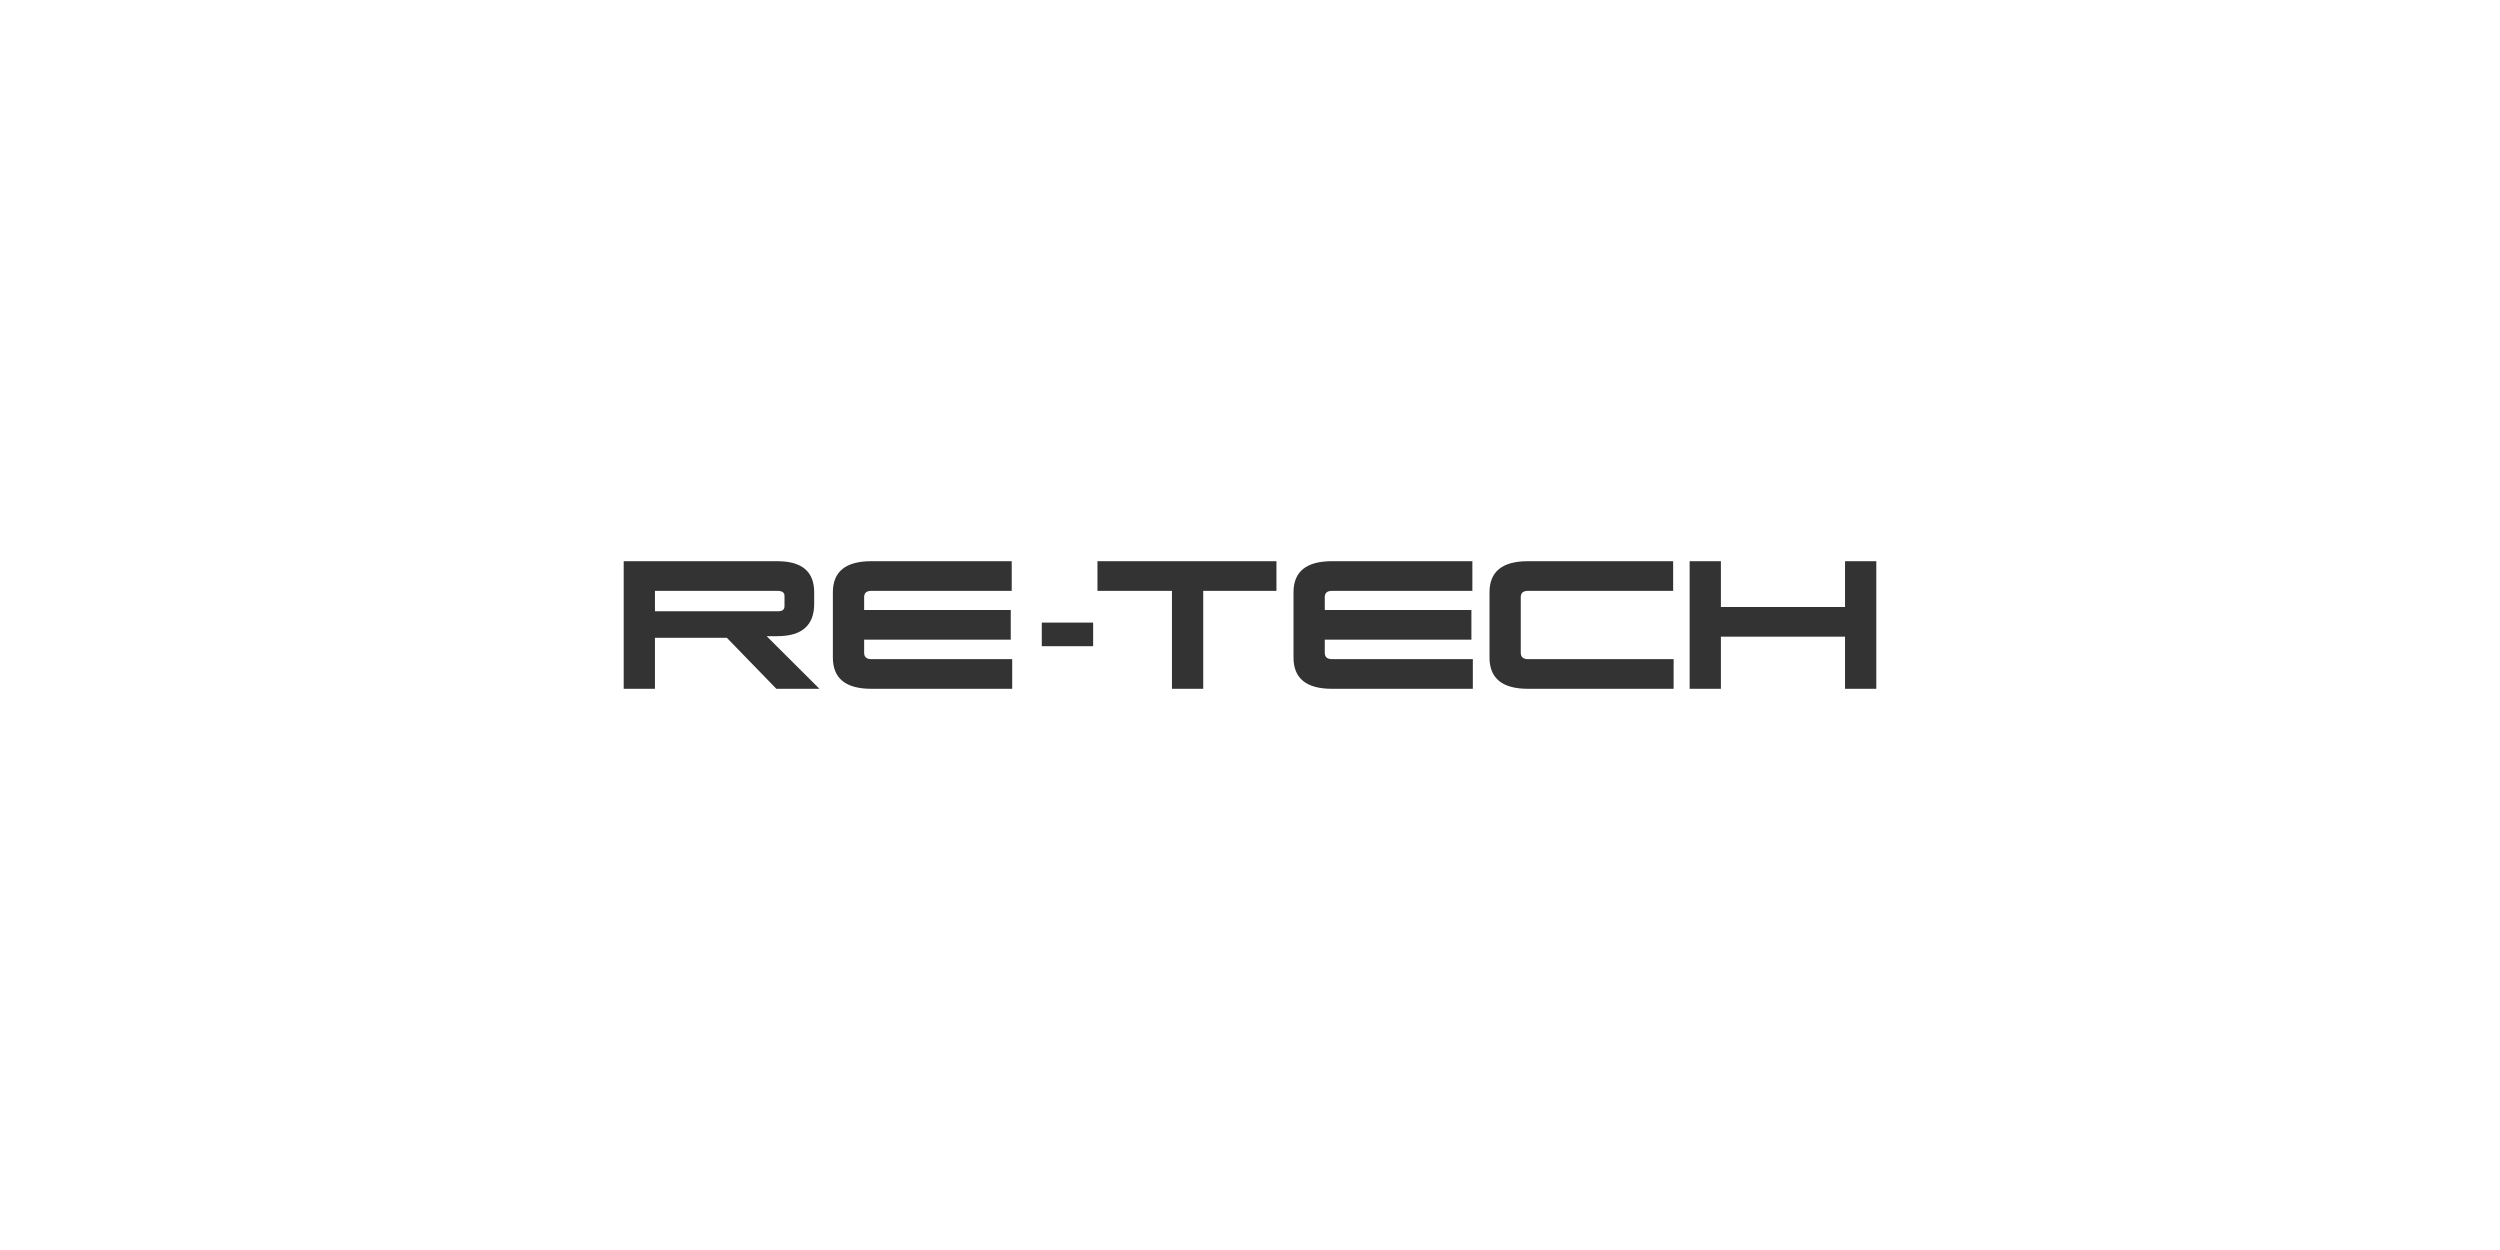 <svg xmlns="http://www.w3.org/2000/svg" xmlns:xlink="http://www.w3.org/1999/xlink" fill="none" version="1.1" width="1920" height="960" viewBox="0 0 1920 960"><rect x="0" y="0" width="1920" height="960" fill="#333333" stroke="none"/><g><g><path d="M1920,0L0,0L0,960L1920,960L1920,0ZM596.992,431L479,431L479,529L503.004,529L503.004,489.806L558.192,489.806L596.253,529L629.334,529L588.783,488.576L596.992,488.576C615.856,488.576,625.295,480.297,625.295,463.71L625.295,454.896C625.295,438.96,615.856,431,596.992,431ZM777.366,529L777.366,506.219L669.176,506.219Q663.66,506.219,663.66,501.312L663.66,491.268L776.266,491.268L776.266,468.486L663.66,468.486L663.66,458.558C663.66,455.373,665.499,453.781,669.176,453.781L777.005,453.781L777.005,431L669.176,431C649.487,431,639.642,438.96,639.642,454.881L639.642,504.988C639.642,520.996,649.487,529,669.176,529L777.366,529ZM980.312,431L842.848,431L842.848,453.781L900.063,453.781L900.063,529L924.081,529L924.081,453.781L980.312,453.781L980.312,431ZM1131.14,529L1131.14,506.219L1022.95,506.219C1019.27,506.219,1017.43,504.583,1017.43,501.312L1017.43,491.268L1130.04,491.268L1130.04,468.486L1017.43,468.486L1017.43,458.558C1017.43,455.373,1019.27,453.781,1022.95,453.781L1130.78,453.781L1130.78,431L1022.95,431C1003.26,431,993.413,438.96,993.413,454.881L993.413,504.988C993.413,520.996,1003.26,529,1022.95,529L1131.14,529ZM1285.34,529L1285.34,506.219L1173.47,506.219C1169.79,506.219,1167.95,504.583,1167.95,501.312L1167.95,458.558C1167.95,455.373,1169.79,453.781,1173.47,453.781L1284.98,453.781L1284.98,431L1173.47,431C1153.78,431,1143.94,438.96,1143.94,454.881L1143.94,504.988C1143.94,520.996,1153.78,529,1173.47,529L1285.34,529ZM1321.65,488.937L1416.98,488.937L1416.98,529L1441,529L1441,431L1416.98,431L1416.98,466.156L1321.65,466.156L1321.65,431L1297.64,431L1297.64,529L1321.65,529L1321.65,488.937ZM503.004,469.456L503.004,453.767L596.992,453.767C600.654,453.767,602.493,455.055,602.493,457.602L602.493,465.505C602.493,468.139,600.915,469.456,597.73,469.456L503.004,469.456ZM839.533,478.155L800.082,478.155L800.082,496.291L839.533,496.291L839.533,478.155Z" fill-rule="evenodd" fill="#FFFFFF" fill-opacity="1"/></g></g></svg>